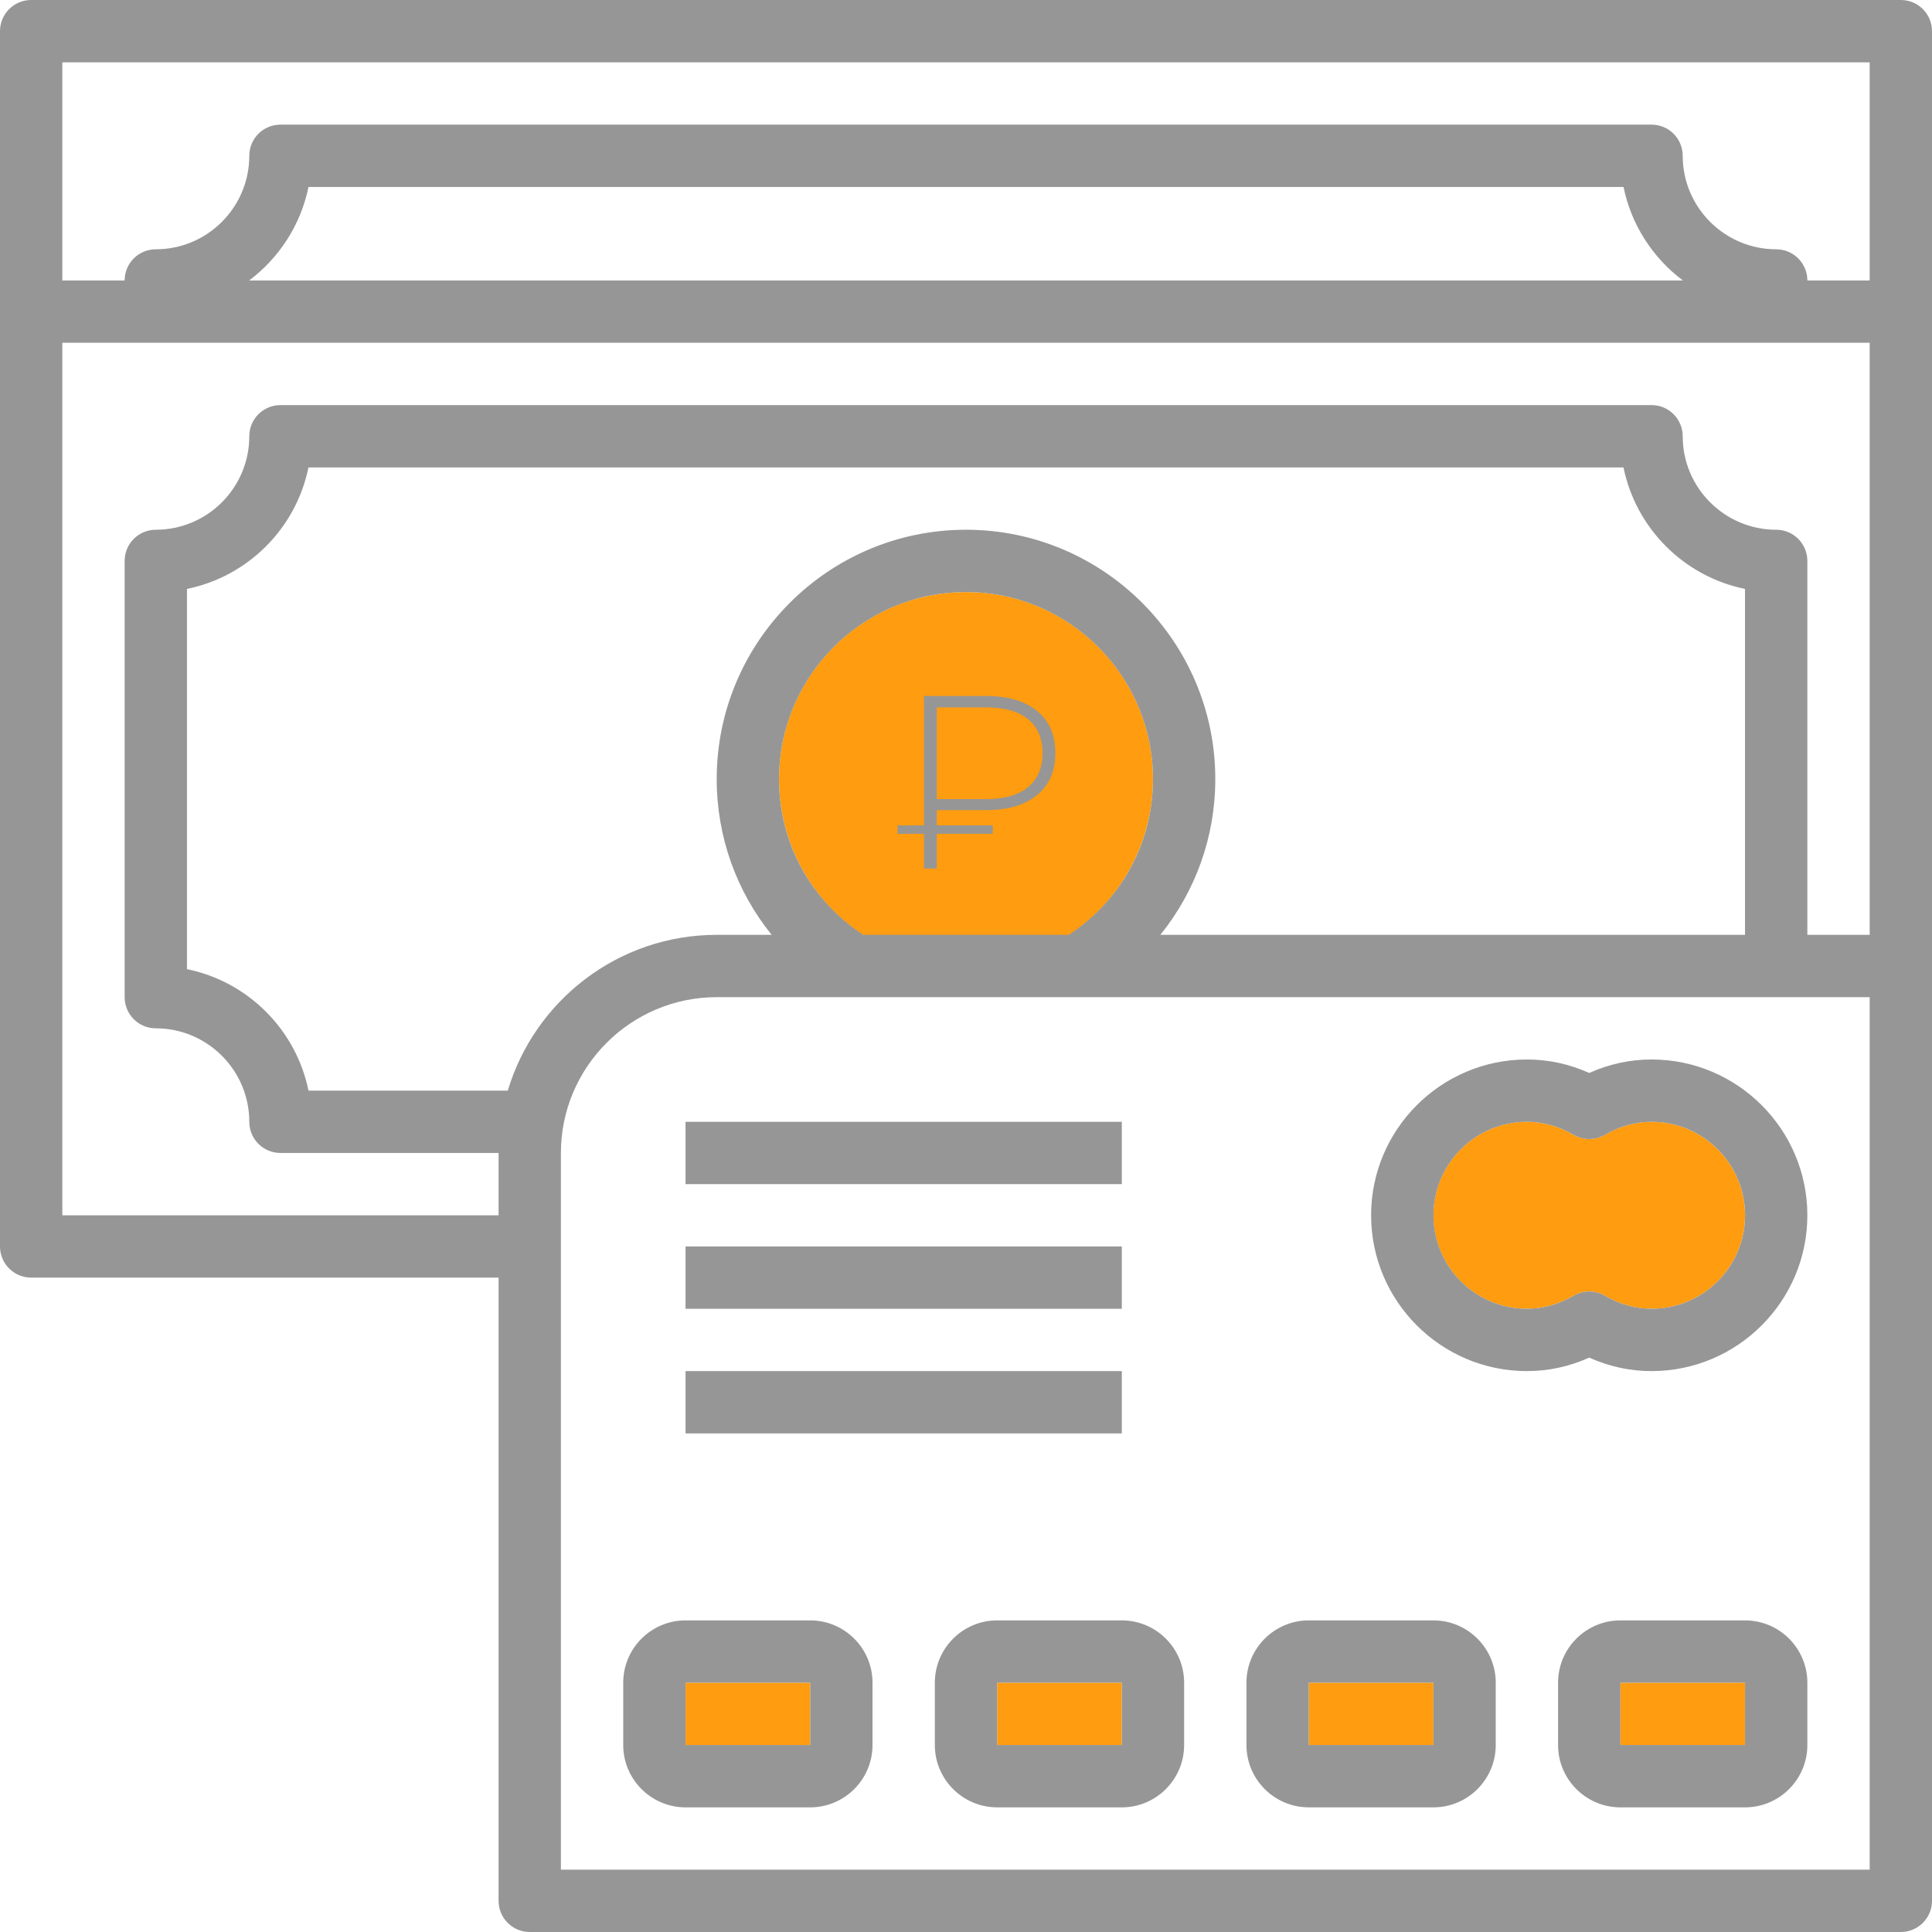<svg width="496" height="496" viewBox="0 0 496 496" fill="none" xmlns="http://www.w3.org/2000/svg">
<g clip-path="url(#clip0_30462_15039)">
<path d="M296 200C296 173.5 274.51 152 248 152C221.49 152 200 173.49 200 200C200 226.51 221.49 248 248 248C274.51 248 296 226.51 296 200Z" fill="#FF9C0F"/>
<path d="M240.5 207.99V211.91H254.87V214.06H240.5V222.98H237.21V214.06H230.44V211.91H237.21V178.68H253.16C258.73 178.68 263.08 179.96 266.23 182.51C269.37 185.06 270.94 188.66 270.94 193.3C270.94 197.94 269.37 201.55 266.23 204.12C263.08 206.7 258.73 207.98 253.16 207.98H240.5V207.99ZM240.5 181.6V205.15H253.22C257.86 205.15 261.43 204.13 263.92 202.08C266.41 200.03 267.65 197.13 267.65 193.38C267.65 189.58 266.41 186.67 263.95 184.65C261.48 182.63 257.91 181.61 253.22 181.61H240.5V181.6Z" fill="#969696"/>
<path d="M392 336C396.13 336 400.16 334.87 403.98 332.65C405.22 331.92 406.61 331.56 408 331.56C409.39 331.56 410.79 331.93 412.02 332.65C415.84 334.87 419.87 336 424 336C437.23 336 448 325.23 448 312C448 298.77 437.23 288 424 288C419.87 288 415.84 289.13 412.02 291.35C409.53 292.8 406.46 292.8 403.97 291.35C400.15 289.13 396.12 288 391.99 288C378.76 288 367.99 298.77 367.99 312C367.99 325.23 378.77 336 392 336Z" fill="#FF9C0F"/>
<path d="M368 432H336V448H368V432Z" fill="#FF9C0F"/>
<path d="M288 432H256V448H288V432Z" fill="#FF9C0F"/>
<path d="M208 432H176V448H208V432Z" fill="#FF9C0F"/>
<path d="M448 432H416V448H448V432Z" fill="#FF9C0F"/>
<path d="M392 352C397.52 352 402.88 350.84 408 348.54C413.12 350.84 418.48 352 424 352C446.05 352 464 334.05 464 312C464 289.95 446.05 272 424 272C418.48 272 413.12 273.16 408 275.46C402.88 273.16 397.52 272 392 272C369.95 272 352 289.95 352 312C352 334.05 369.95 352 392 352ZM392 288C396.13 288 400.16 289.13 403.98 291.35C406.47 292.8 409.54 292.8 412.03 291.35C415.85 289.13 419.88 288 424.01 288C437.24 288 448.01 298.77 448.01 312C448.01 325.23 437.24 336 424.01 336C419.88 336 415.85 334.87 412.03 332.65C410.79 331.93 409.4 331.56 408.01 331.56C406.62 331.56 405.22 331.92 403.99 332.65C400.17 334.87 396.14 336 392.01 336C378.78 336 368.01 325.23 368.01 312C368.01 298.77 378.77 288 392 288Z" fill="#969696"/>
<path d="M448 416H416C407.18 416 400 423.18 400 432V448C400 456.82 407.18 464 416 464H448C456.82 464 464 456.82 464 448V432C464 423.18 456.82 416 448 416ZM448 448H416V432H448V448Z" fill="#969696"/>
<path d="M336 464H368C376.82 464 384 456.82 384 448V432C384 423.18 376.82 416 368 416H336C327.18 416 320 423.18 320 432V448C320 456.82 327.18 464 336 464ZM336 432H368V448H336V432Z" fill="#969696"/>
<path d="M256 416C247.18 416 240 423.18 240 432V448C240 456.82 247.18 464 256 464H288C296.82 464 304 456.82 304 448V432C304 423.18 296.82 416 288 416H256ZM288 448H256V432H288V448Z" fill="#969696"/>
<path d="M208 416H176C167.18 416 160 423.18 160 432V448C160 456.82 167.18 464 176 464H208C216.82 464 224 456.82 224 448V432C224 423.18 216.82 416 208 416ZM208 448H176V432H208V448Z" fill="#969696"/>
<path d="M288 288H176V304H288V288Z" fill="#969696"/>
<path d="M288 320H176V336H288V320Z" fill="#969696"/>
<path d="M288 352H176V368H288V352Z" fill="#969696"/>
<path d="M488 0H8C3.57 0 0 3.59 0 8V320C0 324.41 3.57 328 8 328H128V488C128 492.41 131.57 496 136 496H488C492.43 496 496 492.41 496 488V8C496 3.59 492.43 0 488 0ZM130.36 280H79.2C76.01 264.35 63.65 251.99 48 248.81V151.19C63.65 148.01 76.01 135.65 79.19 120H416.8C419.98 135.65 432.34 148.01 447.99 151.19V240H297.9C306.88 228.85 312 214.92 312 200C312 164.71 283.29 136 248 136C212.71 136 184 164.71 184 200C184 214.92 189.11 228.85 198.1 240H184C158.69 240 137.27 256.89 130.36 280ZM296 200C296 216.31 287.92 231.07 274.39 240H221.61C208.08 231.07 200 216.31 200 200C200 173.53 221.53 152 248 152C274.47 152 296 173.53 296 200ZM480 480H144V296C144 273.95 161.95 256 184 256H480V480ZM480 240H464V144C464 139.59 460.43 136 456 136C442.77 136 432 125.23 432 112C432 107.59 428.43 104 424 104H72C67.57 104 64 107.59 64 112C64 125.23 53.23 136 40 136C35.57 136 32 139.59 32 144V256C32 260.41 35.57 264 40 264C53.23 264 64 274.77 64 288C64 292.41 67.57 296 72 296H128V312H16V88H480V240ZM63.97 72C71.66 66.22 77.21 57.75 79.2 48H416.81C418.79 57.75 424.35 66.22 432.03 72H63.97ZM480 72H464C464 67.59 460.43 64 456 64C442.77 64 432 53.23 432 40C432 35.59 428.43 32 424 32H72C67.57 32 64 35.59 64 40C64 53.23 53.23 64 40 64C35.57 64 32 67.59 32 72H16V16H480V72Z" fill="#969696"/>
</g>
<defs>
<clipPath id="clip0_30462_15039">
<rect width="496" height="496" fill="white"/>
</clipPath>
</defs>
</svg>
